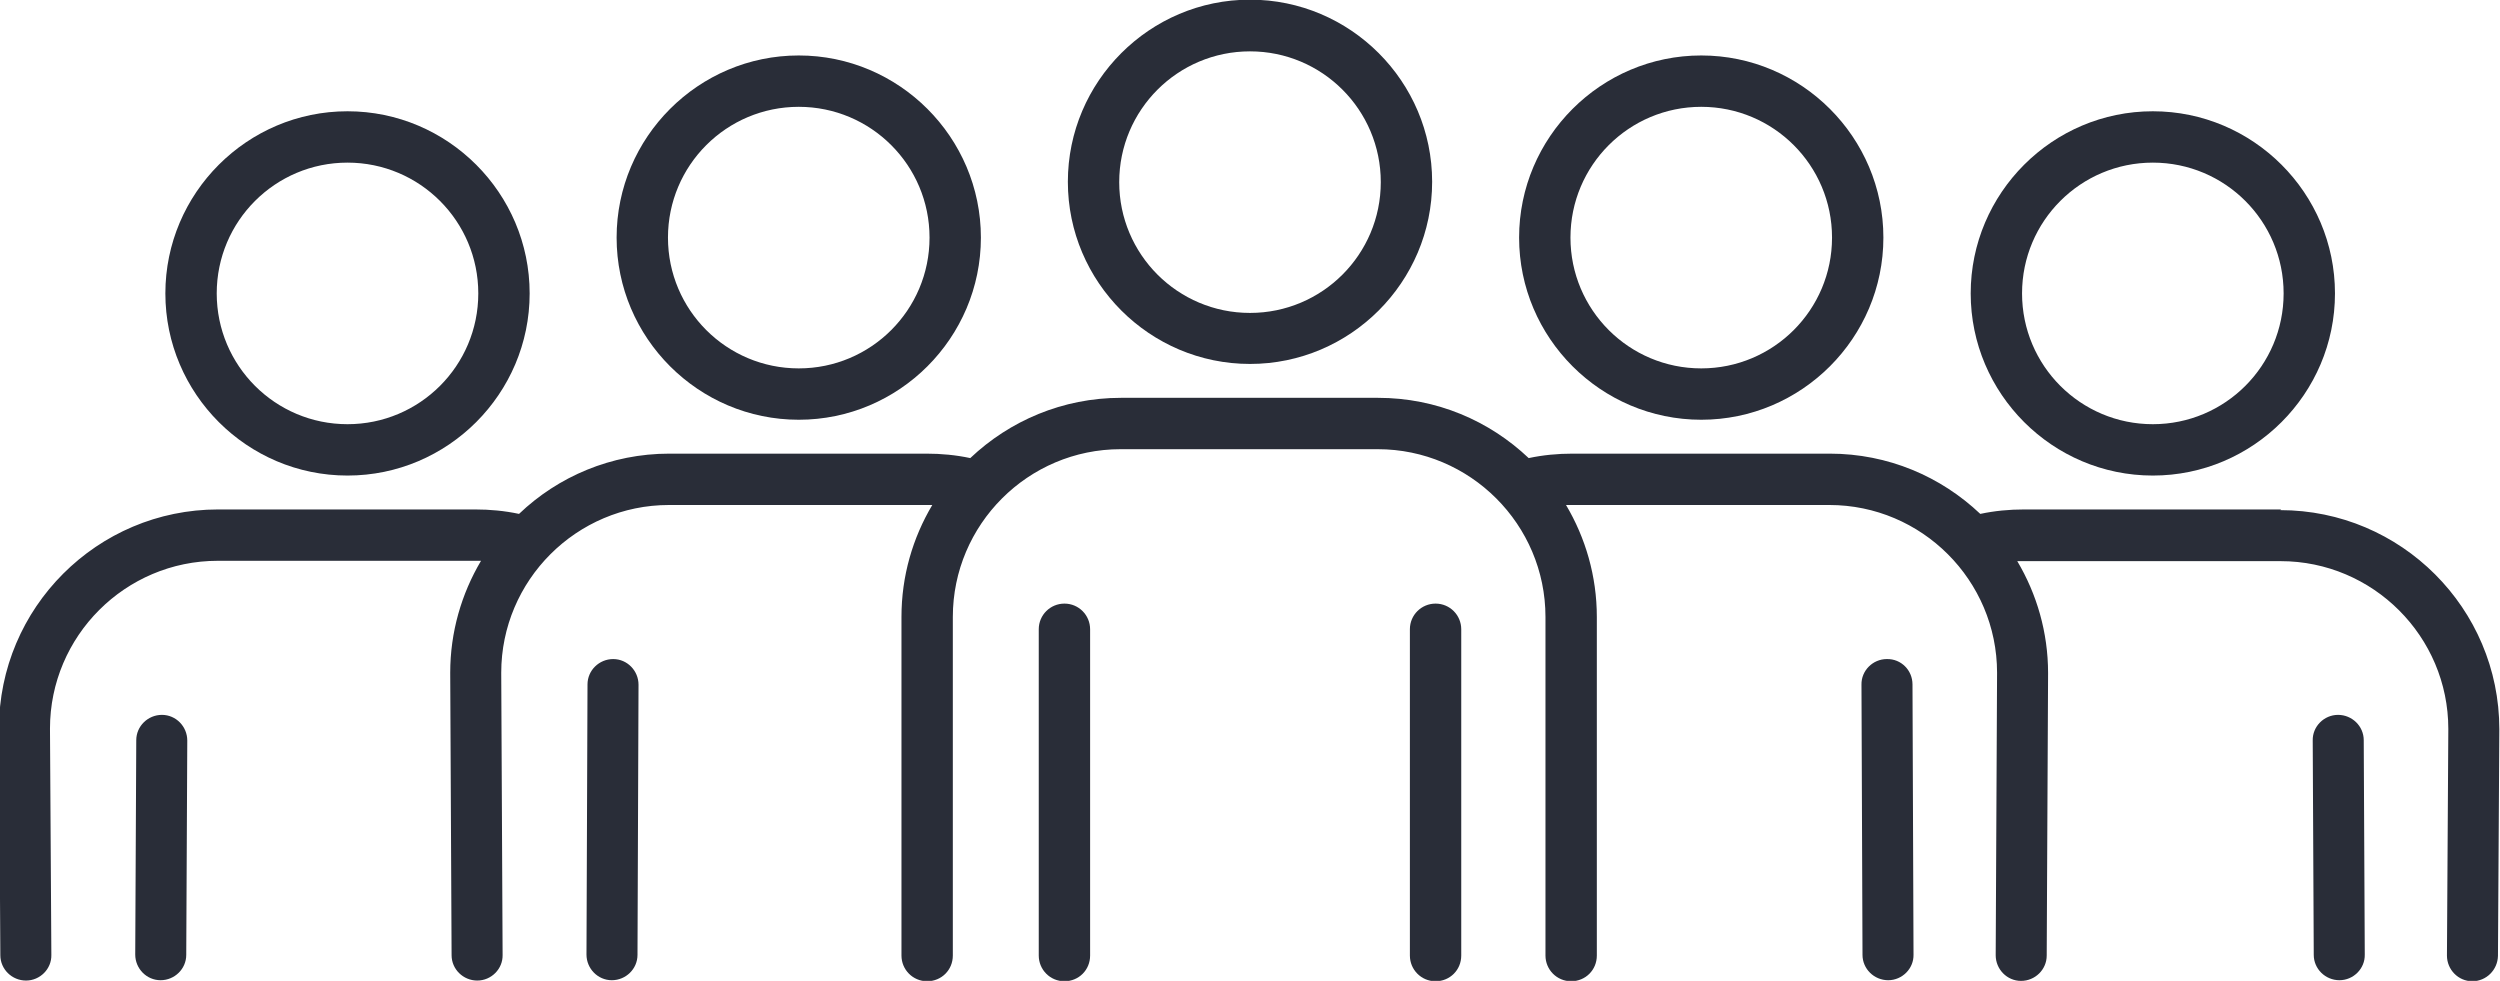 <?xml version="1.0" encoding="UTF-8"?>
<svg id="Camada_2" data-name="Camada 2" xmlns="http://www.w3.org/2000/svg" viewBox="0 0 73.02 28.65">
  <defs>
    <style>
      .cls-1 {
        fill: #292d38;
      }
    </style>
  </defs>
  <g id="Camada_1-2" data-name="Camada 1">
    <g>
      <path class="cls-1" d="M36.51,10.63c2.93,0,5.32-2.39,5.32-5.32s-2.39-5.32-5.32-5.32-5.32,2.39-5.32,5.32,2.39,5.32,5.32,5.32ZM36.51,1.5c2.11,0,3.82,1.71,3.82,3.82s-1.71,3.82-3.82,3.82-3.82-1.71-3.82-3.82,1.71-3.82,3.82-3.82Z"/>
      <path class="cls-1" d="M31.09,17.63c-.41,0-.75.33-.75.75v9.53c0,.41.33.75.75.75s.75-.33.75-.75v-9.53c0-.41-.33-.75-.75-.75Z"/>
      <path class="cls-1" d="M41.93,17.63c-.41,0-.75.33-.75.75v9.53c0,.41.33.75.75.75s.75-.33.75-.75v-9.53c0-.41-.33-.75-.75-.75Z"/>
      <path class="cls-1" d="M23.33,12.26c2.93,0,5.32-2.39,5.32-5.32s-2.39-5.32-5.32-5.32-5.32,2.39-5.32,5.32,2.39,5.32,5.32,5.32ZM23.33,3.12c2.11,0,3.82,1.71,3.82,3.82s-1.71,3.82-3.82,3.82-3.82-1.71-3.82-3.82,1.71-3.82,3.82-3.82Z"/>
      <path class="cls-1" d="M17.91,19.25h0c-.41,0-.75.33-.75.74l-.03,7.89c0,.41.33.75.74.75h0c.41,0,.75-.33.75-.74l.03-7.89c0-.41-.33-.75-.74-.75Z"/>
      <path class="cls-1" d="M10.15,13.89c2.93,0,5.32-2.39,5.32-5.32s-2.39-5.32-5.32-5.32-5.32,2.39-5.32,5.32,2.39,5.32,5.32,5.32ZM10.15,4.75c2.11,0,3.82,1.71,3.82,3.82s-1.71,3.82-3.82,3.82-3.82-1.71-3.82-3.82,1.71-3.82,3.82-3.82Z"/>
      <path class="cls-1" d="M4.73,20.88h0c-.41,0-.75.33-.75.74l-.03,6.26c0,.41.33.75.74.75h0c.41,0,.75-.33.75-.74l.03-6.26c0-.41-.33-.75-.74-.75Z"/>
      <path class="cls-1" d="M49.69,12.26c2.93,0,5.32-2.39,5.32-5.32s-2.39-5.32-5.32-5.32-5.32,2.39-5.32,5.32,2.39,5.32,5.32,5.32ZM49.69,3.12c2.11,0,3.82,1.71,3.82,3.82s-1.71,3.82-3.82,3.82-3.82-1.71-3.82-3.82,1.71-3.82,3.82-3.82Z"/>
      <path class="cls-1" d="M55.11,19.25c-.41,0-.75.34-.74.75l.03,7.89c0,.41.34.74.75.74h0c.41,0,.75-.34.74-.75l-.03-7.89c0-.41-.33-.75-.75-.74Z"/>
      <path class="cls-1" d="M62.88,13.89c2.93,0,5.32-2.39,5.32-5.32s-2.39-5.32-5.32-5.32-5.32,2.39-5.32,5.32,2.39,5.32,5.32,5.32ZM62.88,4.75c2.11,0,3.82,1.71,3.82,3.82s-1.71,3.82-3.82,3.82-3.82-1.71-3.82-3.82,1.71-3.82,3.82-3.82Z"/>
      <path class="cls-1" d="M66.63,14.88h-7.51c-.43,0-.86.04-1.28.13-1.15-1.09-2.69-1.76-4.4-1.76h-7.51c-.43,0-.86.04-1.28.13-1.15-1.09-2.69-1.76-4.4-1.76h-7.51c-1.7,0-3.25.67-4.4,1.76-.42-.09-.85-.13-1.28-.13h-7.51c-1.7,0-3.25.67-4.39,1.76-.42-.09-.85-.13-1.28-.13h-7.51c-3.53,0-6.4,2.87-6.4,6.4l.04,6.62c0,.41.34.74.75.74h0c.41,0,.75-.34.74-.75l-.04-6.61c0-2.7,2.2-4.9,4.9-4.9h7.51c.06,0,.12,0,.18,0-.57.96-.9,2.08-.9,3.27l.04,8.25c0,.41.34.74.75.74h0c.41,0,.75-.34.74-.75l-.04-8.24c0-2.7,2.2-4.9,4.9-4.9h7.51c.06,0,.12,0,.18,0-.57.96-.9,2.07-.9,3.27v9.89c0,.41.33.75.75.75s.75-.33.75-.75v-9.89c0-2.7,2.2-4.9,4.9-4.9h7.51c2.7,0,4.9,2.2,4.9,4.9v9.89c0,.41.33.75.75.75s.75-.33.75-.75v-9.89c0-1.19-.33-2.31-.9-3.27.06,0,.12,0,.18,0h7.51c2.7,0,4.9,2.2,4.9,4.9l-.04,8.25c0,.41.33.75.74.75h0c.41,0,.75-.33.75-.74l.04-8.25c0-1.19-.33-2.31-.9-3.27.06,0,.12,0,.18,0h7.51c2.7,0,4.9,2.2,4.9,4.9l-.04,6.62c0,.41.33.75.74.75h0c.41,0,.74-.33.75-.74l.04-6.62c0-3.53-2.87-6.4-6.4-6.4Z"/>
      <path class="cls-1" d="M68.29,20.88h0c-.41,0-.75.34-.74.75l.03,6.26c0,.41.34.74.75.74h0c.41,0,.75-.34.74-.75l-.03-6.26c0-.41-.34-.74-.75-.74Z"/>
    </g>
  </g>
</svg>